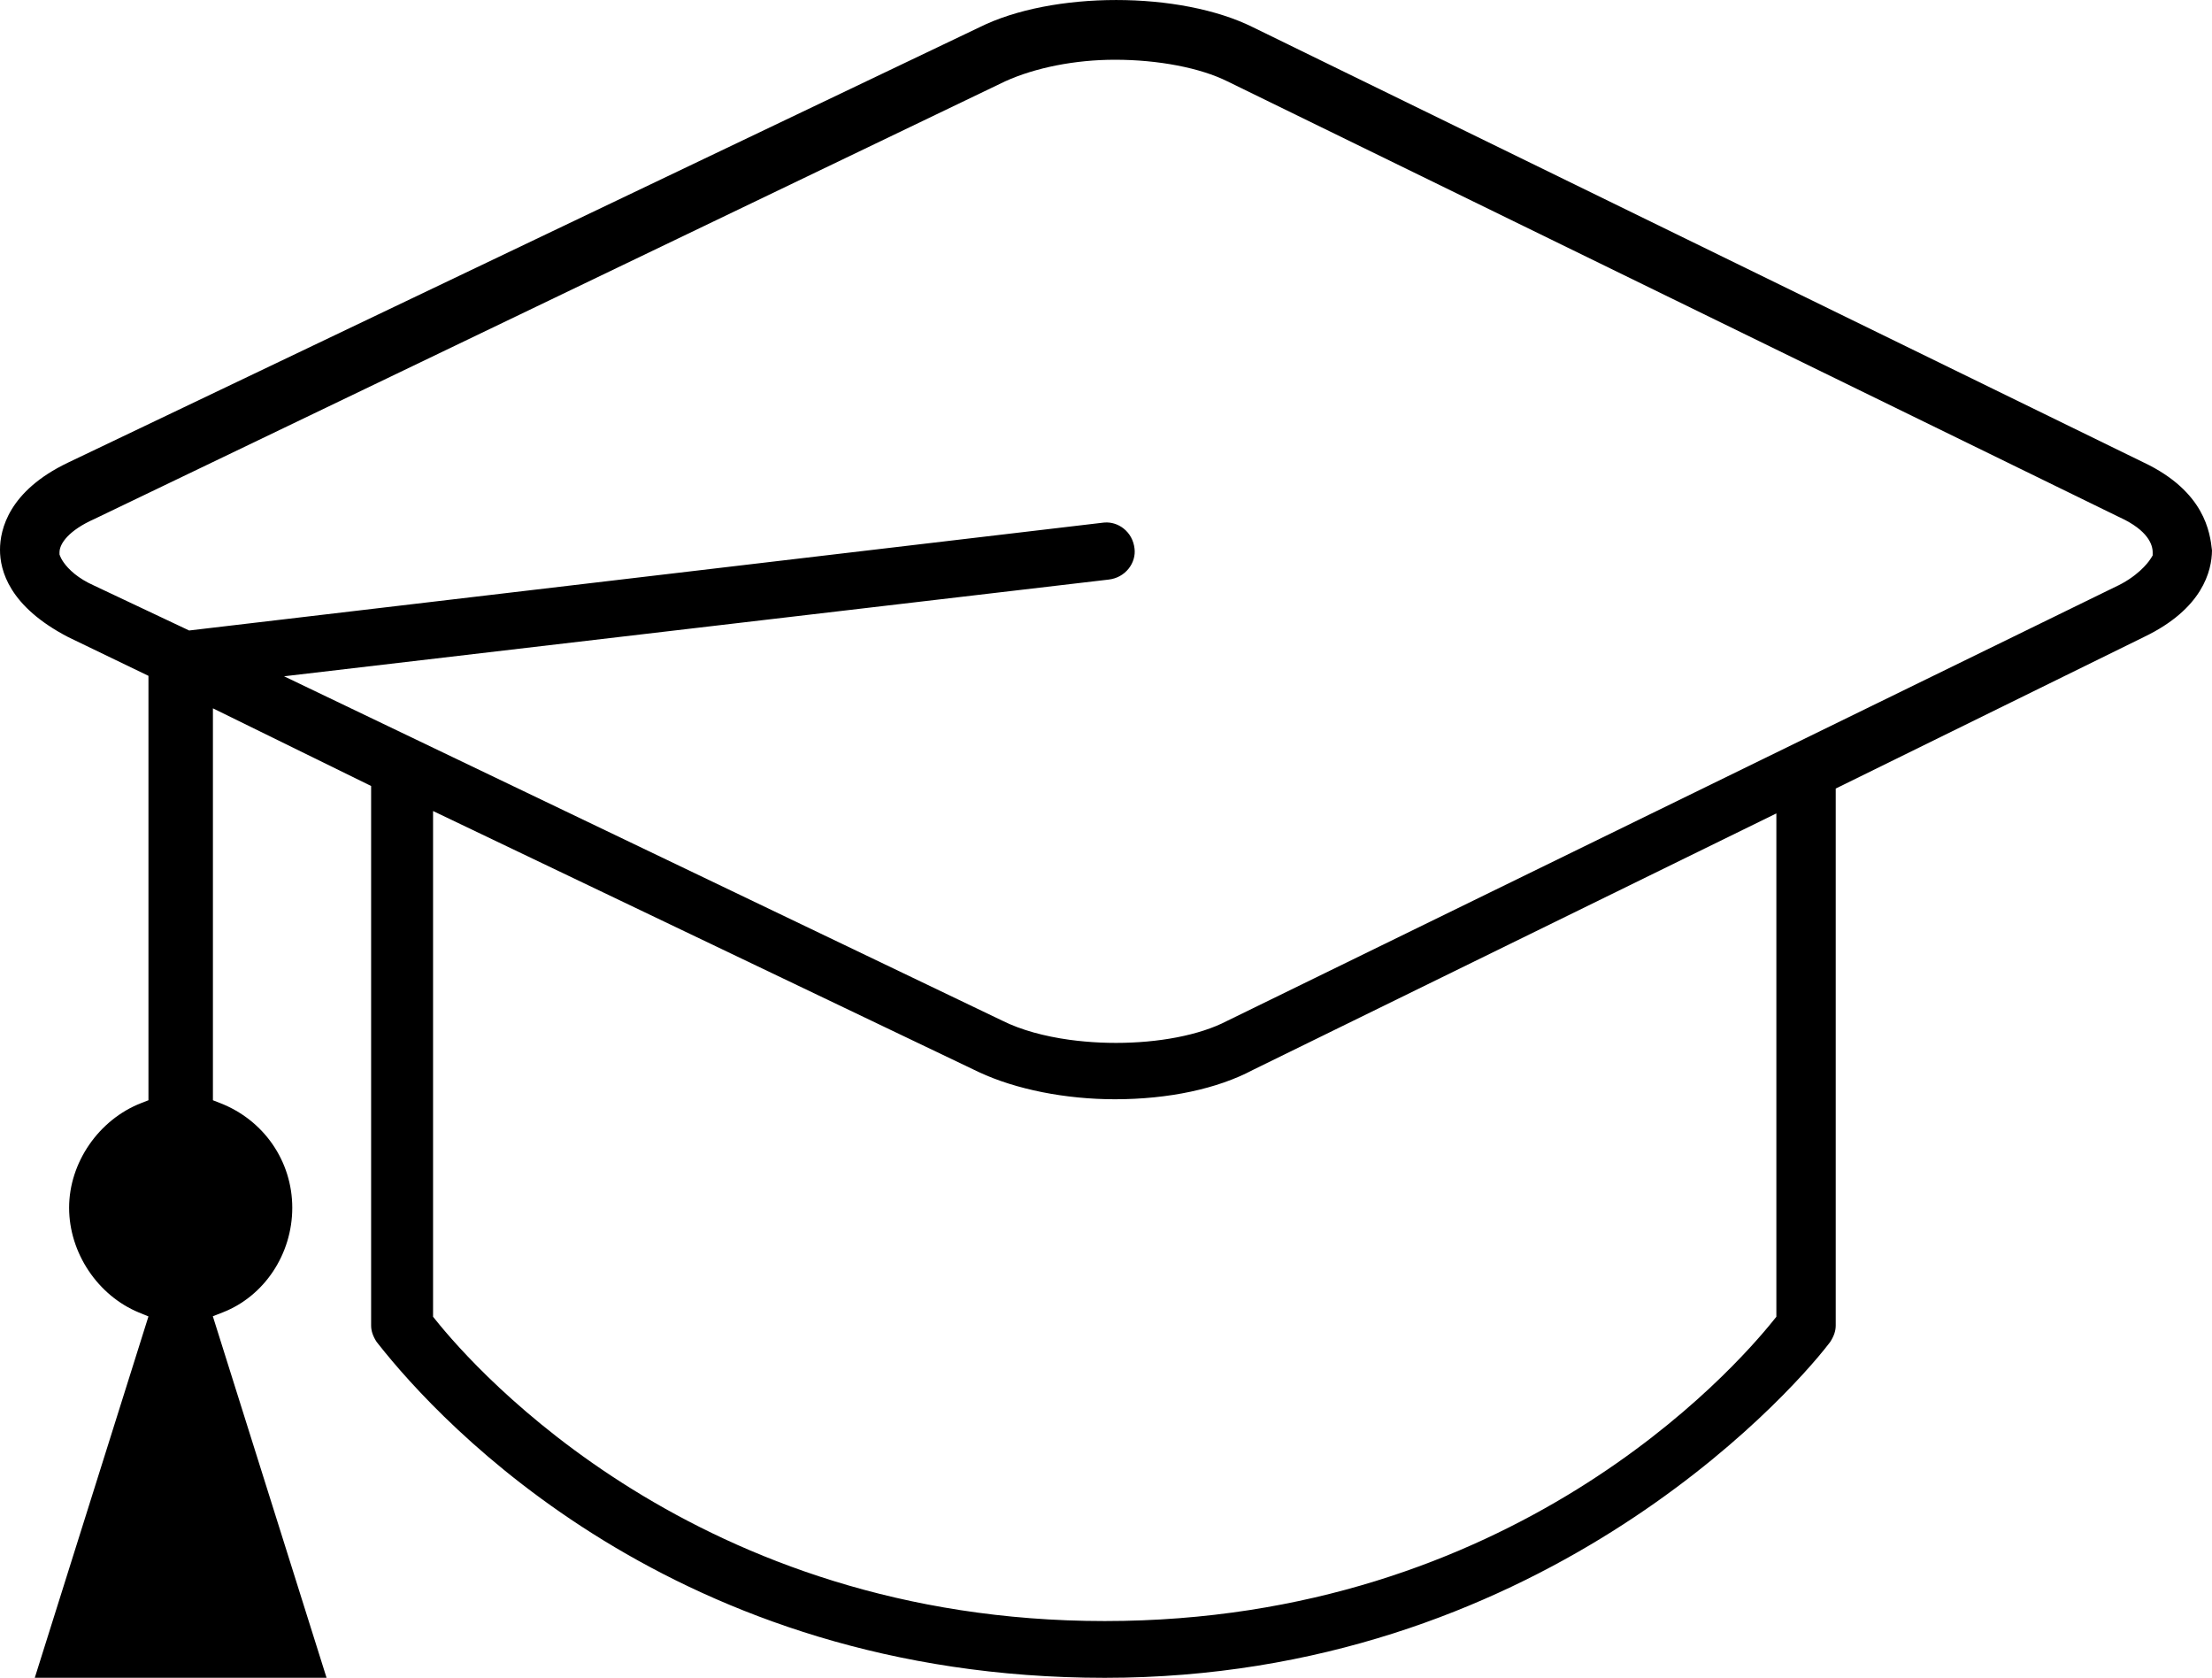 <?xml version="1.0" encoding="UTF-8"?>
<svg id="Laag_1" data-name="Laag 1" xmlns="http://www.w3.org/2000/svg" viewBox="0 0 490.35 371.85">
  <defs>
    <style>
      .cls-1 {
        stroke-width: 0px;
      }
    </style>
  </defs>
  <path class="cls-1" d="M475.31,102.54h-.02S277.84,6.08,277.84,6.08c-16.2-8.1-44.59-8.1-60.77-.01L15.03,102.55C1.95,108.82,0,117.34,0,121.85s1.96,12.51,15.11,19.34l17.8,8.59v94.06l-1.59.62c-9.42,3.66-16,13.2-16,23.2s6.36,19.47,15.47,23.22l2.12.87-25.2,80.08h64.68l-25.21-80.12,2.18-.85c9.23-3.59,15.43-12.91,15.43-23.2s-6.28-19.42-16-23.2l-1.59-.62v-86.86l35.07,17.21v119.58c0,1.18.4,2.37,1.22,3.62.11.14.26.33.45.57,13.67,17.33,65.66,73.88,160.95,73.88s151.04-61.72,160.56-74.09c.11-.14.19-.25.26-.34.83-1.27,1.23-2.46,1.23-3.64v-119.01l68.35-33.6c12.98-6.23,15.02-14.64,15.06-19.18-.44-3.98-1.6-12.99-15.04-19.44ZM393.78,291.82l-.55.68c-8.92,11.15-57.98,66.76-148.34,66.76s-139.43-55.61-148.34-66.76l-.55-.68v-112.08l121.03,57.88c8.16,3.81,19.15,6,30.13,6,11.85,0,22.72-2.31,30.6-6.51l116.02-56.84v111.56ZM477.19,123.11l-.36.59c-.2.33-1.98,3.15-6.36,5.58-.29.16-.6.32-.91.48h-.02s-197.47,96.47-197.47,96.47c-6.24,3.27-15.42,4.9-24.69,4.9-2.32,0-4.64-.1-6.92-.31-1.14-.1-2.27-.23-3.39-.38-5.58-.77-10.77-2.18-14.87-4.23L62.97,149.88l182.77-21.43c1.8-.2,3.38-1.07,4.47-2.45,1.01-1.28,1.48-2.89,1.29-4.41-.2-1.82-1.07-3.4-2.45-4.48-1.21-.95-2.71-1.41-4.15-1.31-.08,0-.17,0-.25.02l-181.33,21.39-21.39,2.52h0s0,0,0,0l-21.07-9.95c-1.82-.81-3.21-1.7-4.28-2.56-2.35-1.89-3.11-3.61-3.21-3.88l-.18-.45v-.48c0-1.91,2.03-4.86,7.73-7.39L222.81,18.03c6.71-3.05,15.56-4.79,24.35-4.79,9.61,0,18.93,1.8,24.95,4.8l197.4,96.43c.14.06.26.13.4.19,6.31,2.91,7.29,6.09,7.29,7.75v.69Z"/>
</svg>